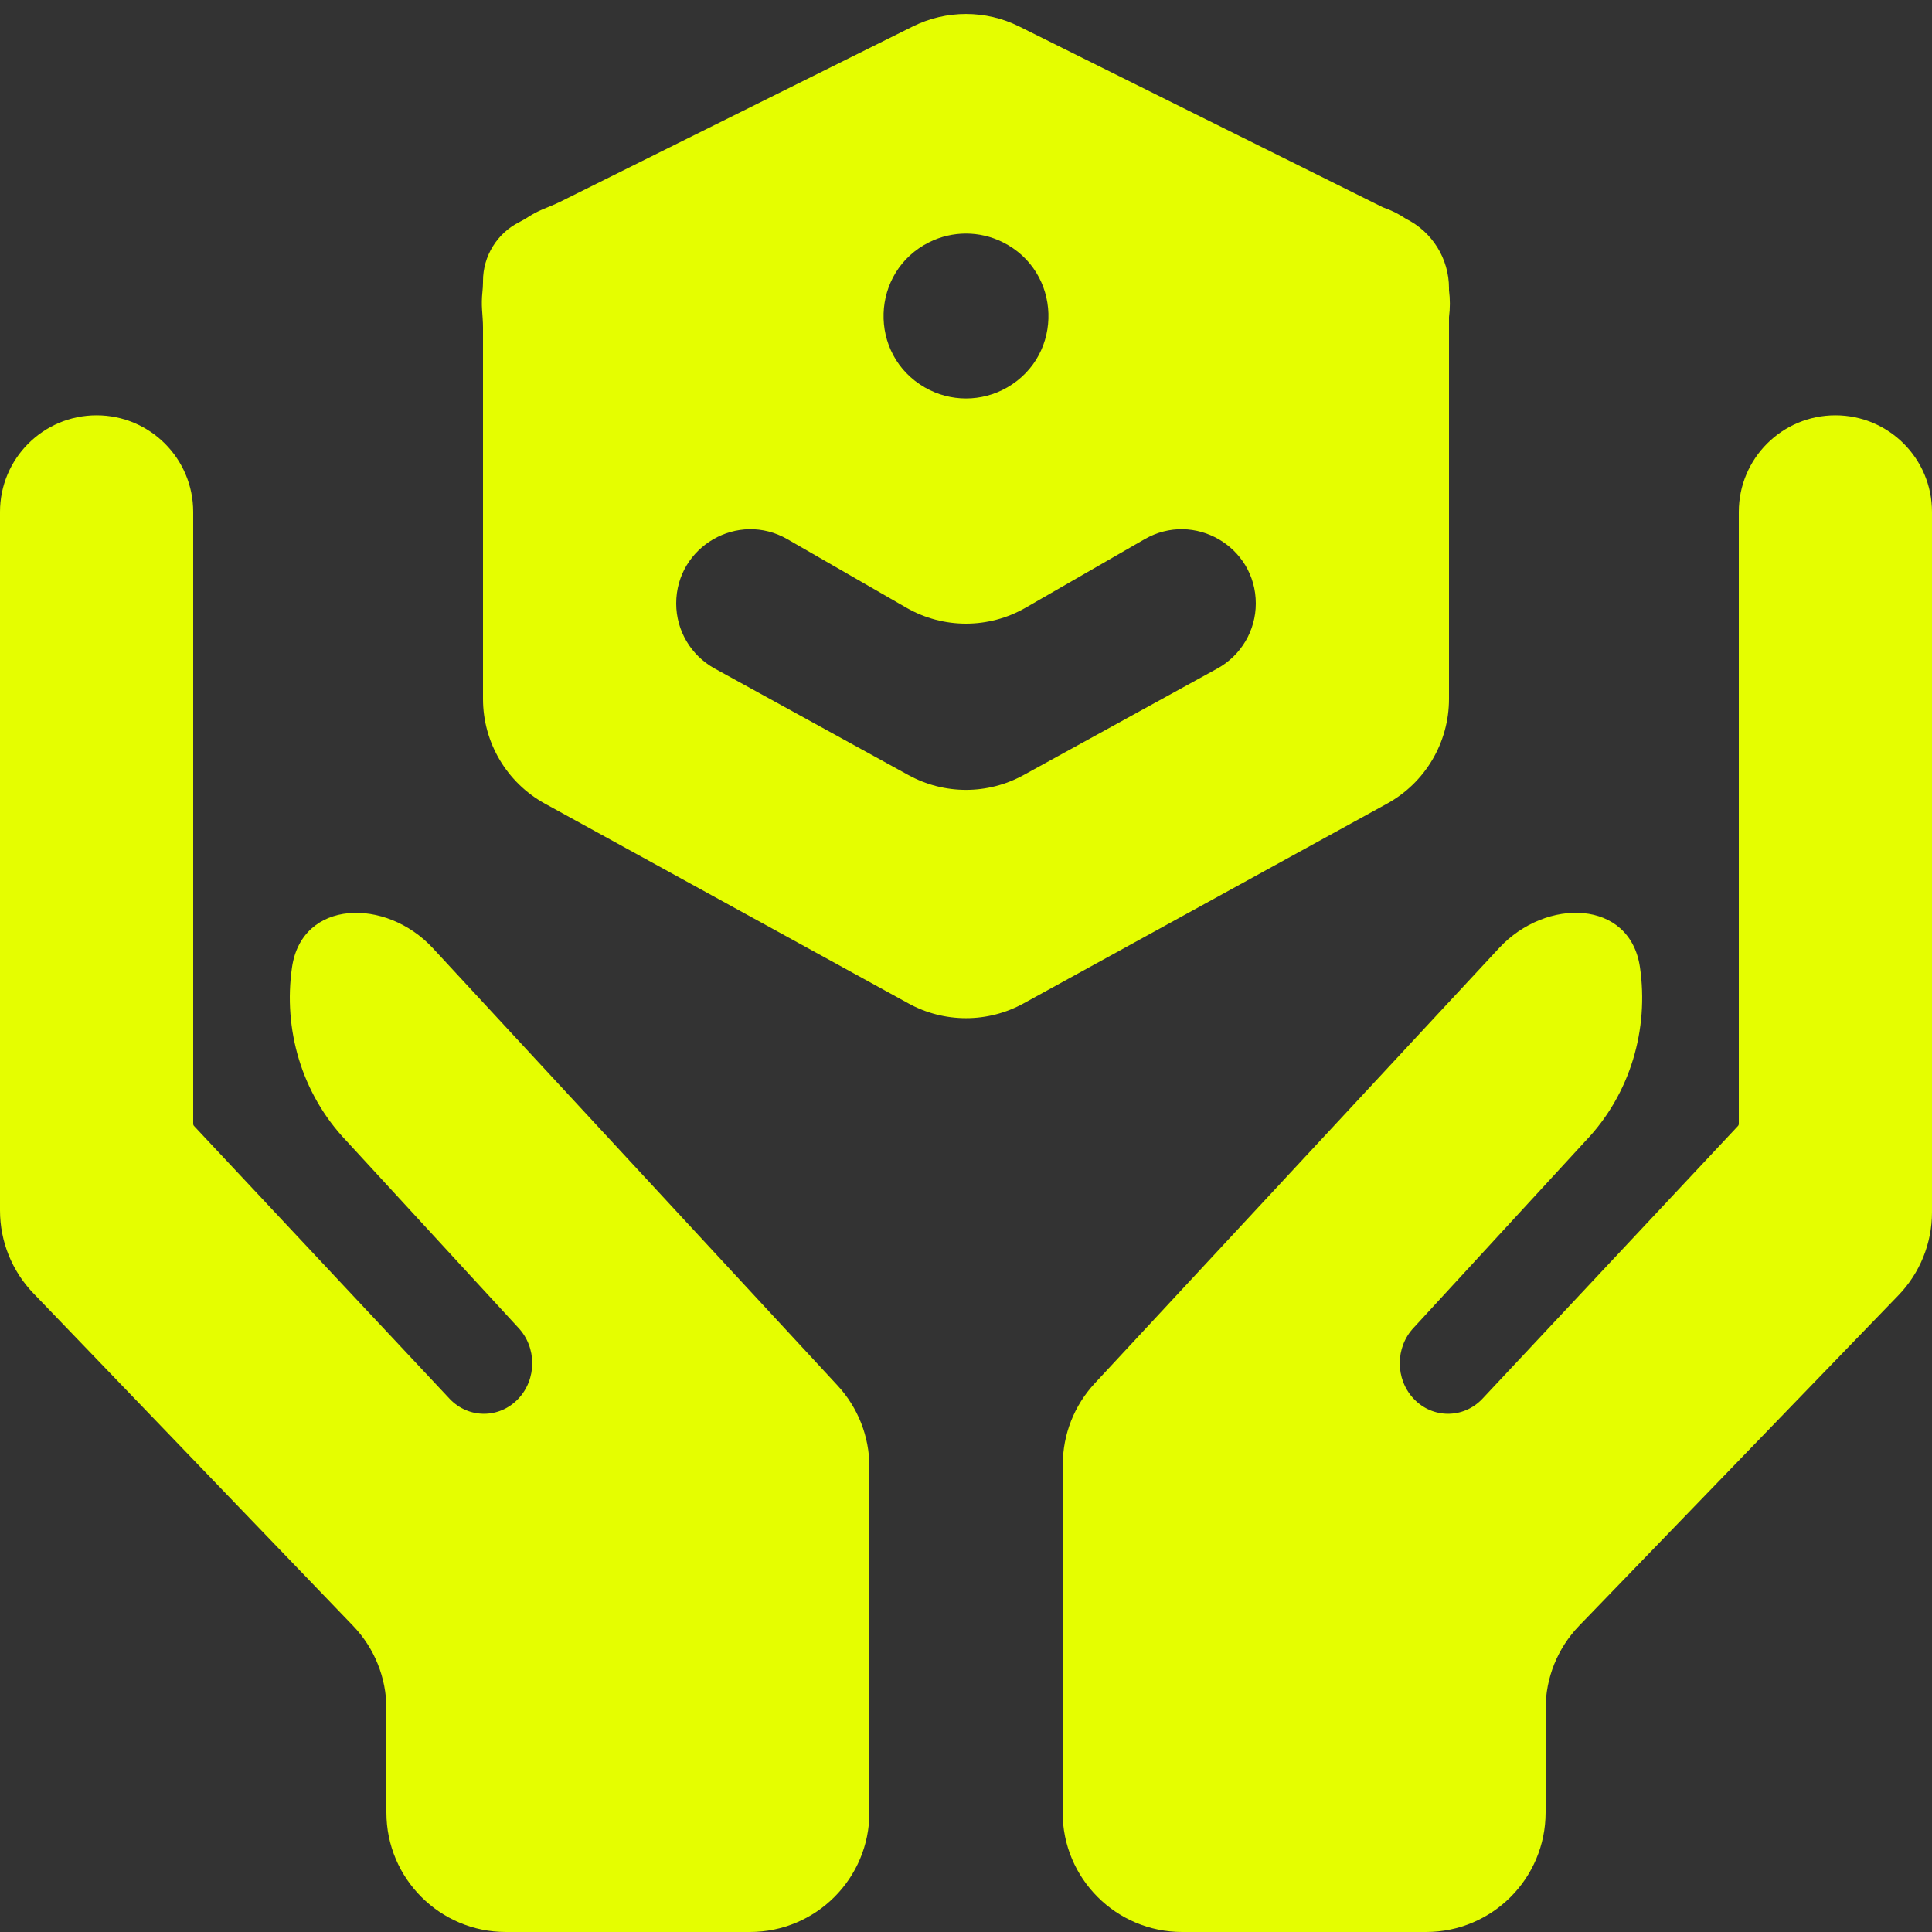 <svg xmlns="http://www.w3.org/2000/svg" width="97" height="97" viewBox="0 0 97 97" fill="none"><rect x="0" y="0" width="97" height="97" fill="#333333" stroke="none"/><path d="M51.171 1.329C49.489 0.492 47.511 0.492 45.828 1.329L28.11 10.138C27.823 10.28 27.522 10.392 27.228 10.518C26.991 10.619 26.762 10.739 26.544 10.878C26.395 10.973 26.245 11.065 26.088 11.144V11.144C24.962 11.703 24.25 12.852 24.25 14.11V14.174C24.25 14.342 24.235 14.511 24.219 14.678C24.189 14.968 24.184 15.26 24.203 15.551C24.222 15.847 24.25 16.142 24.25 16.439V35.091C24.25 37.28 25.442 39.295 27.36 40.349L45.61 50.378C47.41 51.367 49.59 51.367 51.39 50.378L69.64 40.349C71.558 39.295 72.75 37.28 72.75 35.091V15.924C72.808 15.473 72.808 15.017 72.75 14.566V14.468C72.75 12.991 71.913 11.642 70.59 10.986V10.986C70.231 10.742 69.842 10.549 69.435 10.411L51.171 1.329ZM46.658 12.159C47.819 11.583 49.181 11.583 50.342 12.159V12.159C53.301 13.629 53.43 17.804 50.566 19.454V19.454C49.287 20.19 47.713 20.19 46.434 19.454V19.454C43.57 17.804 43.699 13.629 46.658 12.159V12.159ZM4.85 20.852C2.171 20.852 0 23.023 0 25.702V60.773C0 62.324 0.6 63.814 1.675 64.932L17.725 81.625C18.8 82.743 19.4 84.233 19.4 85.784V91C19.4 94.314 22.086 97 25.4 97H37.65C40.964 97 43.65 94.314 43.65 91V73.641C43.65 72.13 43.08 70.674 42.054 69.565L21.729 47.6C19.378 45.06 15.154 45.148 14.66 48.573C14.216 51.653 15.127 54.906 17.392 57.28L26.012 66.65C26.958 67.64 26.958 69.249 26.012 70.239C25.066 71.229 23.529 71.229 22.583 70.239L9.737 56.527C9.701 56.489 9.7 56.441 9.7 56.388V56.388V25.702C9.7 23.023 7.529 20.852 4.85 20.852V20.852ZM92.15 20.852C89.471 20.852 87.3 23.023 87.3 25.702V56.388V56.388C87.3 56.441 87.299 56.489 87.263 56.527L74.417 70.239C73.471 71.229 71.934 71.229 70.988 70.239C70.042 69.249 70.042 67.64 70.988 66.65L79.608 57.28C81.876 54.906 82.786 51.649 82.338 48.566C81.841 45.148 77.624 45.059 75.273 47.59L54.962 69.456C53.932 70.565 53.359 72.023 53.359 73.537L53.352 90.998C53.351 94.313 56.038 97 59.352 97H71.6C74.914 97 77.6 94.314 77.6 91V85.792C77.6 84.237 78.204 82.742 79.285 81.623L95.315 65.033C96.396 63.914 97 62.419 97 60.864V25.702C97 23.023 94.829 20.852 92.15 20.852V20.852ZM33.95 30.3C33.95 27.434 37.05 25.642 39.534 27.072L45.506 30.511C47.359 31.578 49.641 31.578 51.494 30.511L57.466 27.072C59.95 25.642 63.05 27.434 63.05 30.3V30.3C63.05 31.658 62.31 32.909 61.12 33.564L51.391 38.914C49.591 39.904 47.409 39.904 45.609 38.914L35.88 33.564C34.69 32.909 33.95 31.658 33.95 30.3V30.3Z" fill="#E5FE00"></path></svg>
